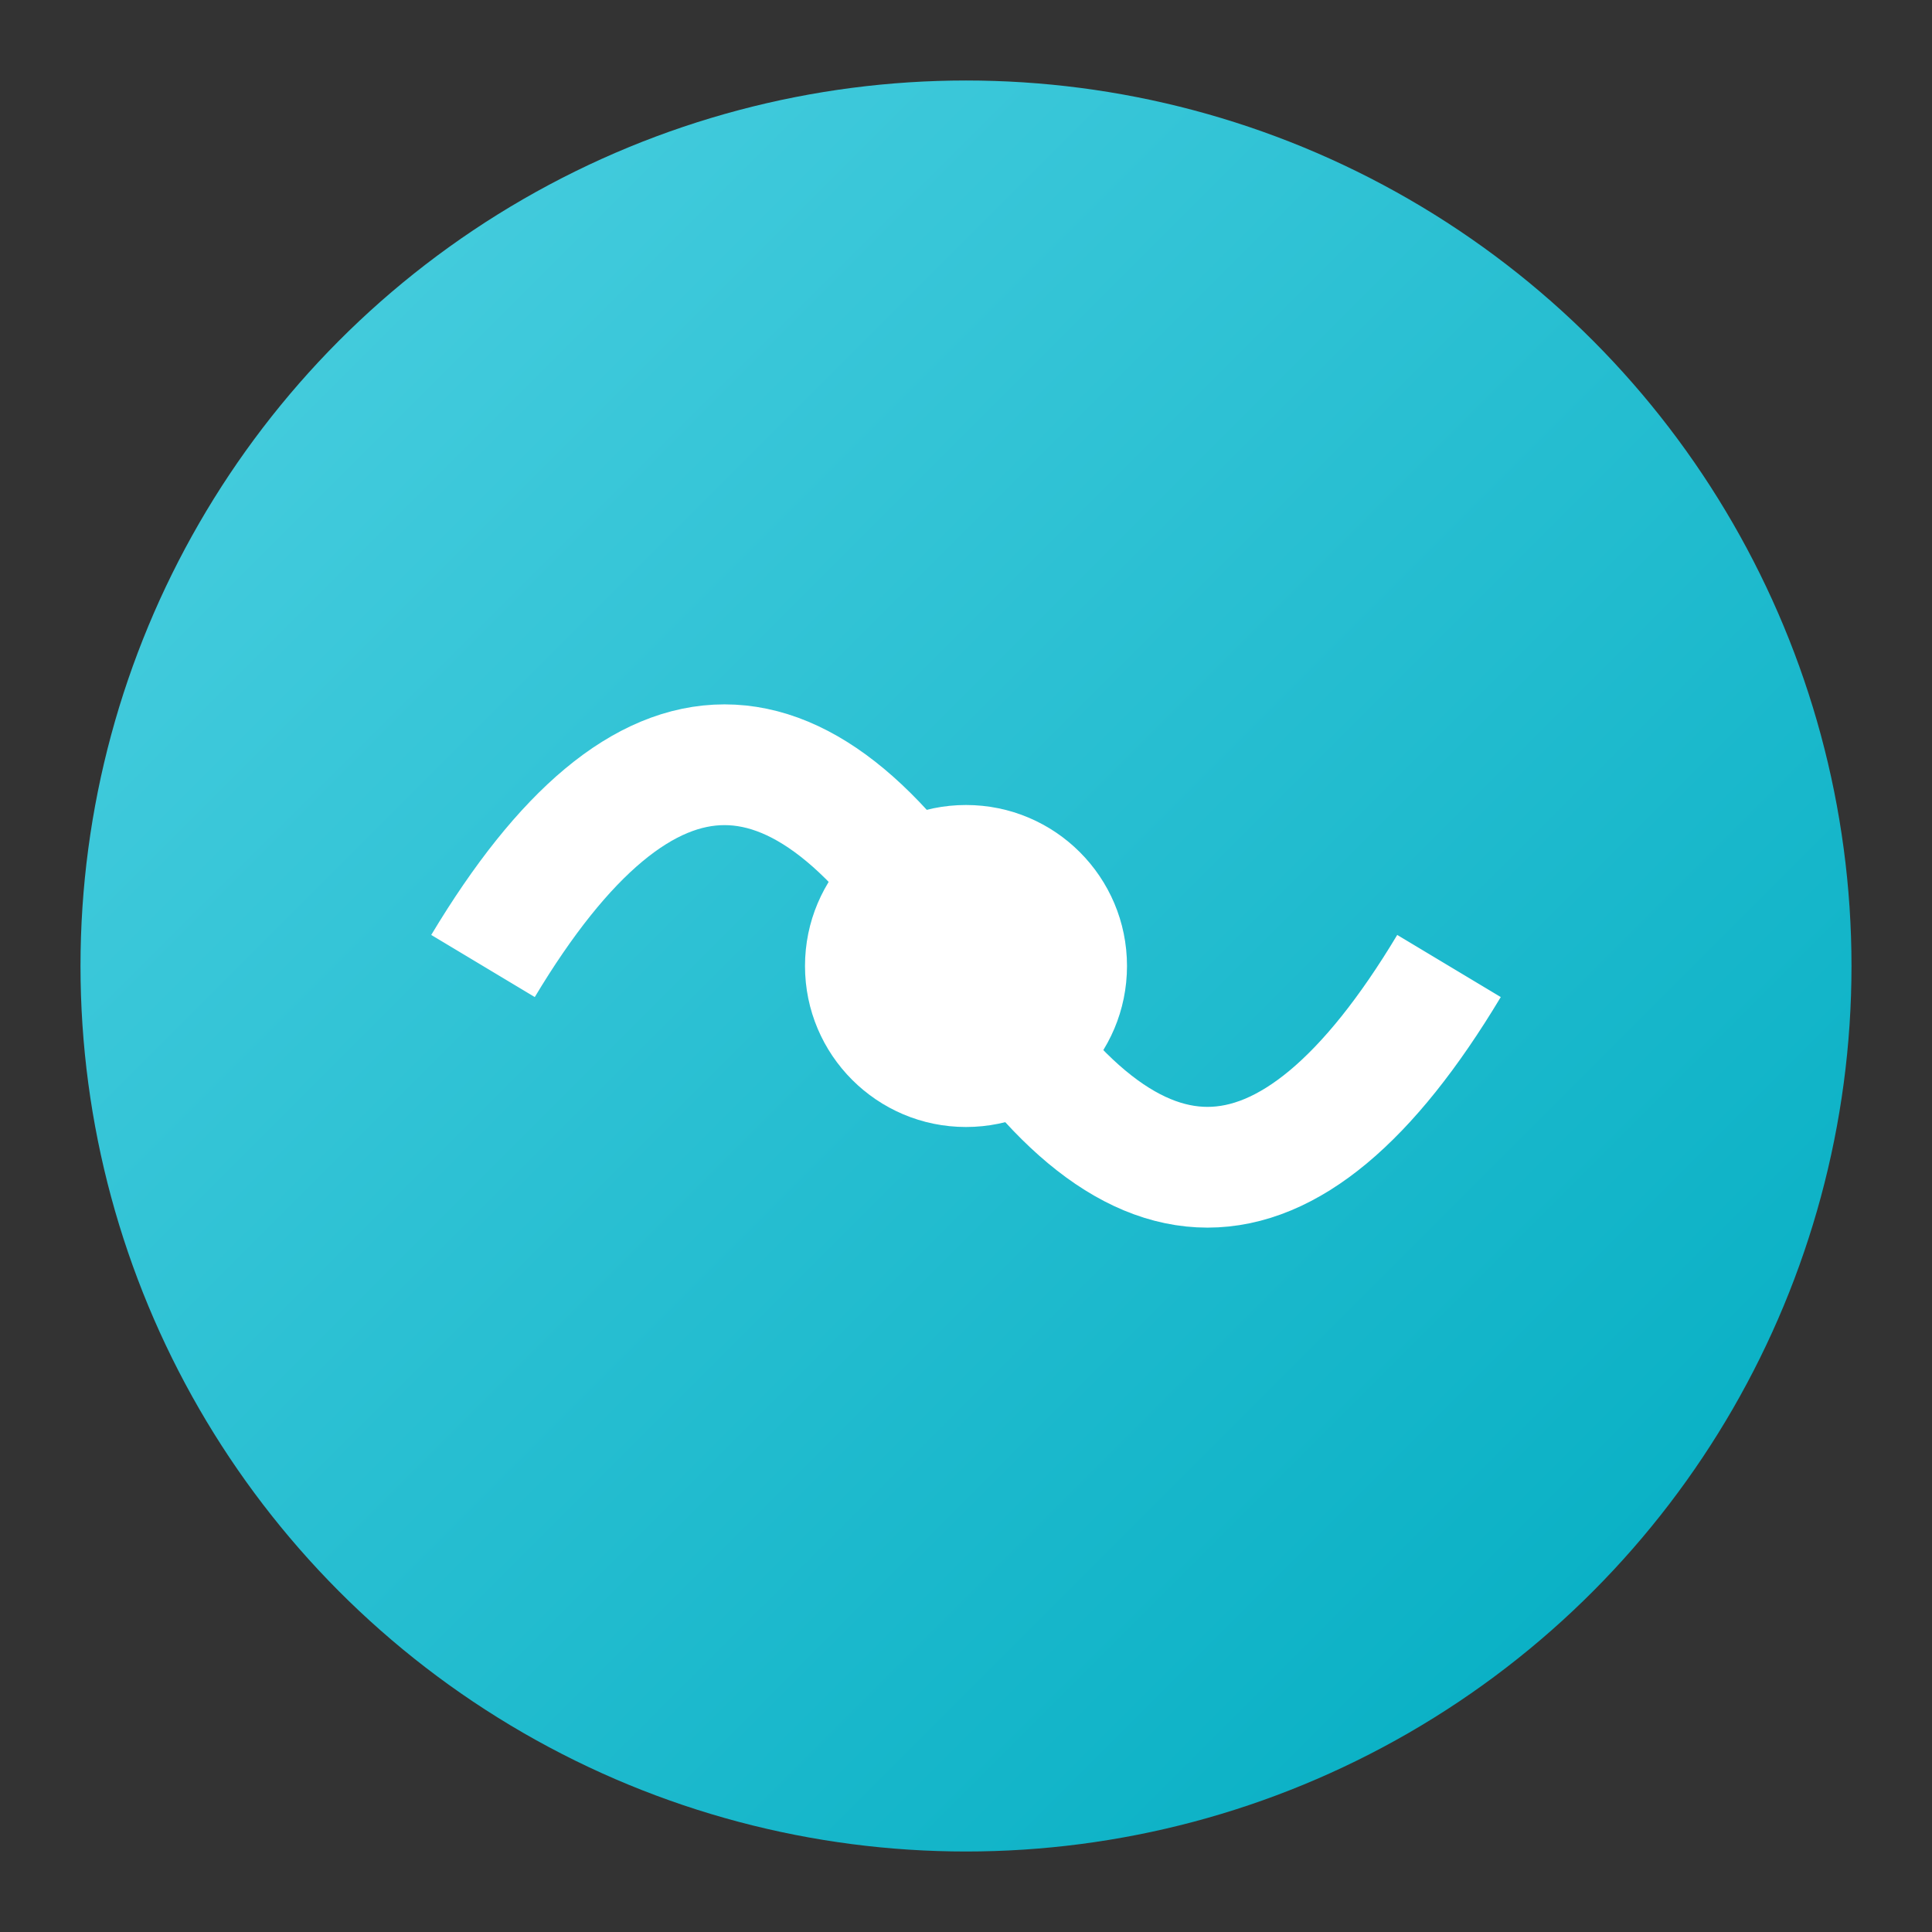 <?xml version="1.0" encoding="UTF-8"?>
<svg width="48" height="48" viewBox="0 0 48 48" xmlns="http://www.w3.org/2000/svg">
  <rect x="0" y="0" width="48" height="48" fill="#333333" stroke="none"/>
  <defs>
    <linearGradient id="gradient" x1="0%" y1="0%" x2="100%" y2="100%">
      <stop offset="0%" stop-color="#4dd0e1"/>
      <stop offset="100%" stop-color="#00acc1"/>
    </linearGradient>
  </defs>
  <circle cx="24" cy="24" r="22" fill="url(#gradient)"/>
  <path d="M12,24 Q18,14 24,24 T36,24" stroke="white" stroke-width="3" fill="none"/>
  <circle cx="24" cy="24" r="4" fill="white"/>
</svg>
